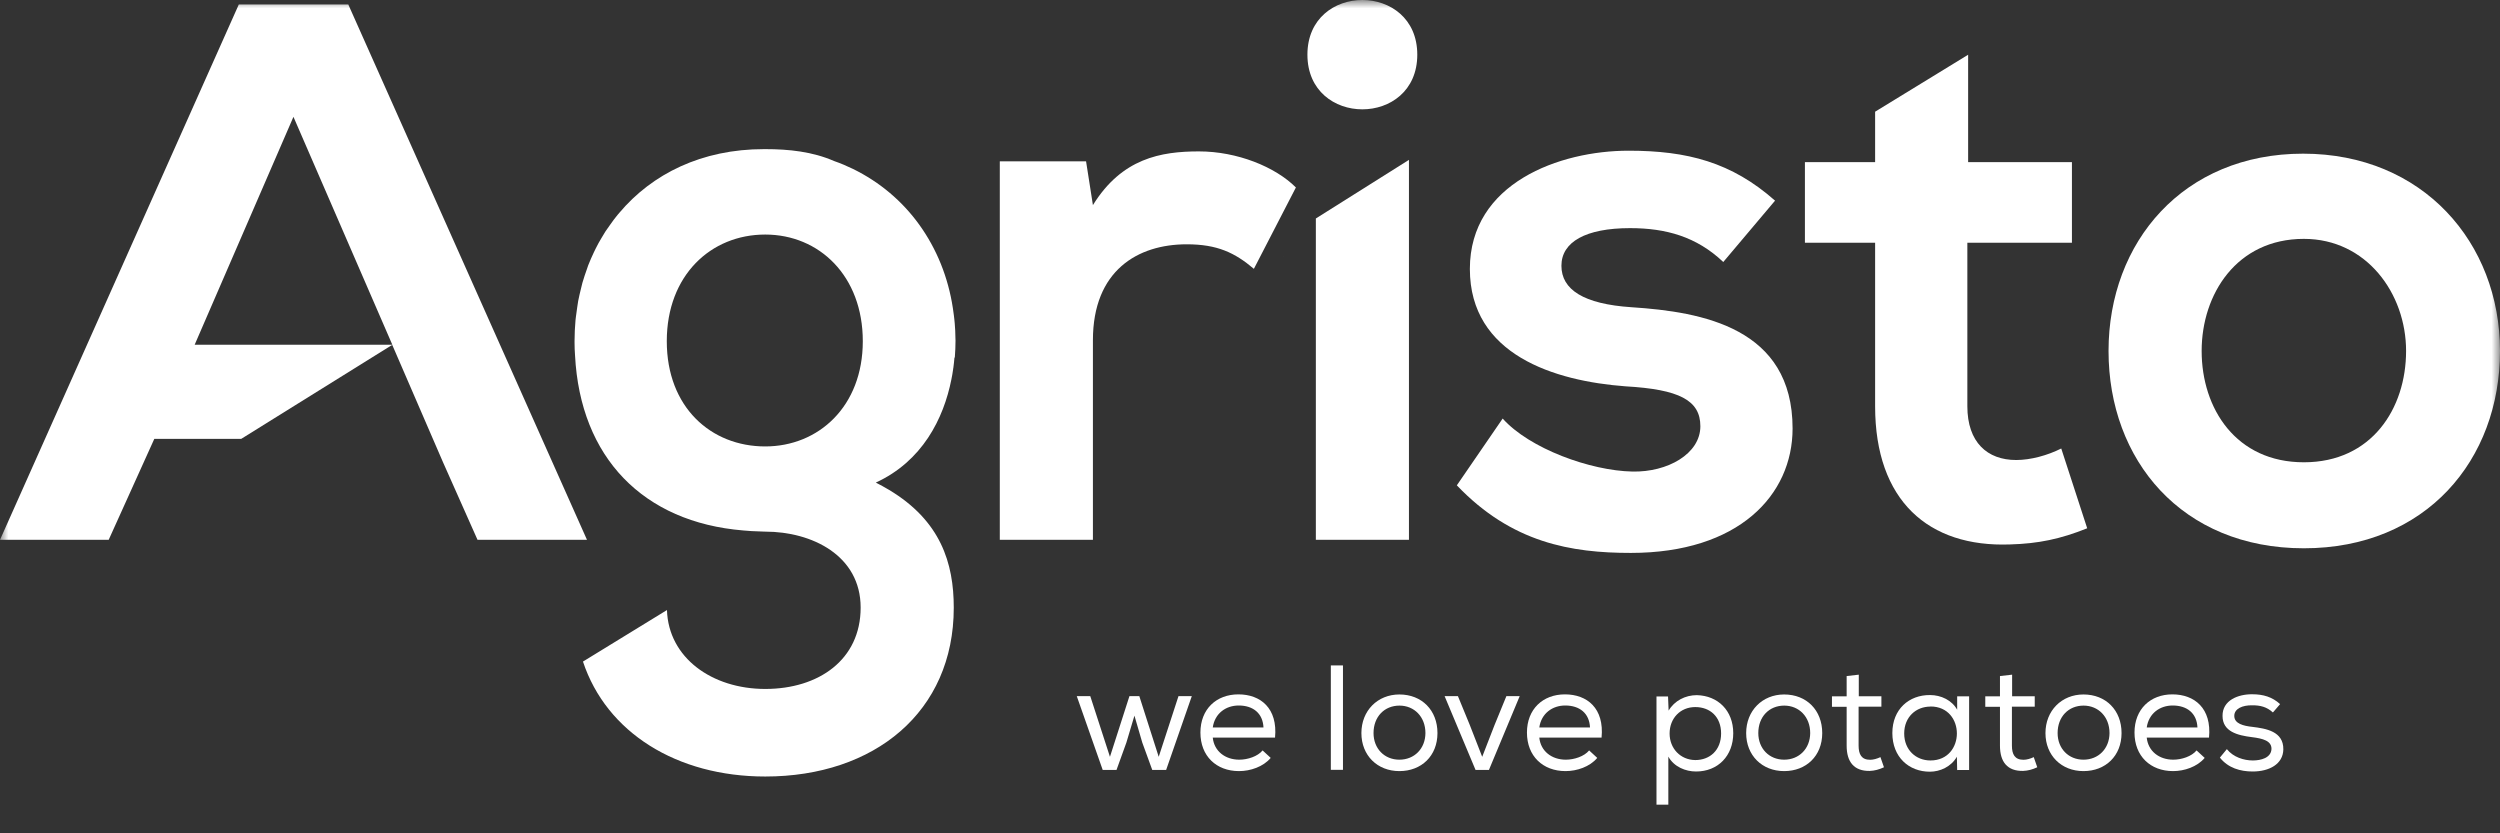 <?xml version="1.0" encoding="UTF-8"?>
<svg xmlns="http://www.w3.org/2000/svg" width="150" height="50" viewBox="0 0 150 50" fill="none">
  <rect x="0" y="0" width="150" height="50" fill="#333333" stroke="none"/>
  <g clip-path="url(#clip0_734_2501)">
    <mask id="mask0_734_2501" style="mask-type:luminance" maskUnits="userSpaceOnUse" x="0" y="0" width="150" height="50">
      <path d="M150 0H0V49.138H150V0Z" fill="white"></path>
    </mask>
    <g mask="url(#mask0_734_2501)">
      <path d="M65.164 9.681L65.575 12.306C67.314 9.498 69.652 9.084 71.938 9.084C74.223 9.084 76.514 10.007 77.754 11.248L75.233 16.13C74.088 15.16 73.036 14.658 71.203 14.658C68.272 14.658 65.575 16.224 65.575 20.415V32.389H59.988V9.681H65.164Z" fill="white"></path>
      <path d="M85.037 3.28C85.037 7.654 78.445 7.654 78.445 3.28C78.445 -1.093 85.037 -1.093 85.037 3.28ZM78.951 13.103V32.389H84.537V9.592L78.951 13.109V13.103Z" fill="white"></path>
      <path d="M103.391 15.715C101.786 14.196 99.953 13.688 97.803 13.688C95.147 13.688 93.685 14.515 93.685 15.946C93.685 17.376 95.013 18.245 97.897 18.434C102.156 18.712 107.555 19.675 107.555 25.71C107.555 29.717 104.307 33.175 97.85 33.175C94.278 33.175 90.707 32.578 87.41 29.12L90.16 25.113C91.764 26.91 95.424 28.245 97.944 28.293C100.047 28.34 102.022 27.235 102.022 25.574C102.022 24.008 100.741 23.363 97.533 23.18C93.274 22.861 88.192 21.295 88.192 16.135C88.192 10.975 93.591 9.042 97.715 9.042C101.24 9.042 103.896 9.734 106.503 12.039L103.391 15.727V15.715Z" fill="white"></path>
      <path d="M118.088 3.28V9.728H124.316V14.563H118.041V24.374C118.041 26.537 119.234 27.601 120.973 27.601C121.842 27.601 122.853 27.323 123.675 26.91L125.232 31.697C123.628 32.341 122.3 32.619 120.609 32.666C115.709 32.849 112.507 30.042 112.507 24.374V14.563H108.295V9.728H112.507V6.702L118.094 3.28H118.088Z" fill="white"></path>
      <path d="M149.999 21.058C149.999 27.601 145.557 32.897 138.232 32.897C130.906 32.897 126.512 27.601 126.512 21.058C126.512 14.516 131 9.22 138.185 9.22C145.369 9.22 149.999 14.563 149.999 21.058ZM132.099 21.058C132.099 24.516 134.161 27.737 138.232 27.737C142.303 27.737 144.365 24.51 144.365 21.058C144.365 17.607 141.986 14.332 138.232 14.332C134.201 14.332 132.099 17.648 132.099 21.058Z" fill="white"></path>
      <path d="M16.209 22.66L16.203 22.666L16.191 22.66L16.203 22.654L16.209 22.66Z" fill="white"></path>
      <path d="M77.006 15.372H76.994H76.989L76.994 15.367L77.006 15.372Z" fill="white"></path>
      <path d="M57.29 21.443C57.314 21.112 57.331 20.775 57.331 20.432C57.331 20.379 57.331 20.326 57.325 20.273C57.325 19.983 57.308 19.687 57.284 19.404C57.273 19.238 57.249 19.073 57.231 18.913C57.214 18.771 57.196 18.629 57.173 18.494C56.891 16.632 56.197 14.924 55.152 13.476C54.141 12.075 52.796 10.928 51.18 10.136C50.816 9.959 50.44 9.799 50.047 9.663C48.748 9.096 47.327 8.948 45.928 8.948C45.911 8.948 45.899 8.948 45.881 8.948C45.87 8.948 45.852 8.948 45.84 8.948C42.104 8.948 39.131 10.432 37.163 12.766C37.128 12.808 37.093 12.849 37.052 12.896C36.899 13.079 36.752 13.28 36.611 13.482C36.517 13.617 36.423 13.748 36.329 13.883C36.247 14.008 36.176 14.132 36.1 14.262C35.977 14.469 35.853 14.681 35.748 14.9C35.706 14.977 35.677 15.054 35.636 15.13C35.513 15.39 35.395 15.656 35.289 15.928C35.266 15.988 35.248 16.052 35.225 16.117C35.125 16.401 35.025 16.685 34.943 16.974C34.913 17.075 34.896 17.181 34.866 17.288C34.802 17.542 34.743 17.796 34.69 18.062C34.649 18.298 34.62 18.547 34.584 18.795C34.567 18.931 34.543 19.067 34.531 19.209C34.496 19.61 34.473 20.024 34.473 20.45C34.473 20.456 34.473 20.468 34.473 20.473C34.473 20.503 34.473 20.538 34.473 20.568C34.473 20.822 34.484 21.07 34.502 21.325C34.819 27.459 38.597 31.331 44.589 31.827C44.918 31.857 45.253 31.881 45.599 31.886C45.699 31.886 45.793 31.898 45.893 31.898C45.899 31.898 45.911 31.898 45.917 31.898C48.707 31.898 51.639 33.323 51.639 36.455C51.639 39.588 49.118 41.337 45.917 41.337C42.715 41.337 40.106 39.463 40.018 36.603L34.978 39.694C36.388 43.955 40.612 46.591 45.917 46.591C52.461 46.591 57.226 42.72 57.226 36.461C57.226 33.778 56.438 31.248 53.342 29.392C53.09 29.244 52.831 29.097 52.549 28.955C55.328 27.678 56.615 25.137 57.085 22.755C57.12 22.566 57.161 22.377 57.184 22.181C57.184 22.14 57.196 22.105 57.202 22.063C57.231 21.856 57.249 21.655 57.267 21.46M45.911 26.786C42.662 26.786 40.007 24.439 40.007 20.473C40.007 16.508 42.662 14.073 45.911 14.073C49.16 14.073 51.768 16.561 51.768 20.473C51.768 24.386 49.112 26.786 45.911 26.786Z" fill="white"></path>
      <path d="M65.416 41.768L66.597 45.409L67.766 41.768H68.359L69.523 45.409L70.709 41.768H71.508L69.969 46.195H69.135L68.536 44.552L68.066 42.939L67.584 44.552L66.991 46.195H66.162L64.606 41.768H65.416Z" fill="white"></path>
      <path d="M76.238 45.48C75.791 46.006 75.027 46.266 74.34 46.266C72.977 46.266 72.025 45.362 72.025 43.955C72.025 42.549 72.977 41.662 74.305 41.662C75.632 41.662 76.672 42.495 76.502 44.257H72.766C72.848 45.072 73.512 45.581 74.358 45.581C74.857 45.581 75.462 45.386 75.756 45.025L76.243 45.474H76.232L76.238 45.48ZM75.809 43.654C75.773 42.797 75.186 42.33 74.323 42.33C73.559 42.33 72.889 42.797 72.766 43.648H75.809V43.654Z" fill="white"></path>
      <path d="M80.578 39.925H79.85V46.19H80.578V39.925Z" fill="white"></path>
      <path d="M83.963 41.668C85.308 41.668 86.248 42.614 86.248 43.985C86.248 45.356 85.285 46.266 83.963 46.266C82.641 46.266 81.684 45.327 81.684 43.985C81.684 42.643 82.653 41.668 83.963 41.668ZM83.969 42.336C83.07 42.336 82.412 42.998 82.412 43.985C82.412 44.913 83.064 45.581 83.963 45.581C84.862 45.581 85.52 44.919 85.526 43.985C85.526 43.004 84.85 42.336 83.969 42.336Z" fill="white"></path>
      <path d="M87.475 41.768L88.185 43.494L88.932 45.409L89.671 43.506L90.383 41.768H91.182L89.337 46.195H88.532L86.676 41.768H87.475Z" fill="white"></path>
      <path d="M95.83 45.48C95.384 46.006 94.62 46.266 93.932 46.266C92.569 46.266 91.617 45.362 91.617 43.955C91.617 42.549 92.569 41.662 93.897 41.662C95.225 41.662 96.265 42.495 96.094 44.257H92.358C92.44 45.072 93.104 45.581 93.95 45.581C94.449 45.581 95.054 45.386 95.348 45.025L95.835 45.474H95.824L95.83 45.48ZM95.401 43.654C95.365 42.797 94.778 42.33 93.915 42.33C93.151 42.33 92.481 42.797 92.358 43.648H95.401V43.654Z" fill="white"></path>
      <path d="M99.389 41.786H100.082L100.117 42.637C100.464 42.046 101.116 41.709 101.809 41.709C103.072 41.739 103.995 42.631 103.995 43.991C103.995 45.35 103.078 46.29 101.762 46.29C101.14 46.29 100.447 46.018 100.1 45.397V48.282H99.389V41.792V41.786ZM103.266 44.008C103.266 43.015 102.614 42.424 101.716 42.424C100.816 42.424 100.176 43.104 100.176 44.008C100.176 44.913 100.828 45.592 101.716 45.604C102.597 45.604 103.266 45.007 103.266 44.008Z" fill="white"></path>
      <path d="M107.049 41.668C108.395 41.668 109.334 42.614 109.334 43.985C109.334 45.356 108.371 46.266 107.049 46.266C105.727 46.266 104.77 45.327 104.77 43.985C104.77 42.643 105.739 41.668 107.049 41.668ZM107.055 42.336C106.156 42.336 105.498 42.998 105.498 43.985C105.498 44.913 106.151 45.581 107.049 45.581C107.948 45.581 108.606 44.919 108.612 43.985C108.612 43.004 107.936 42.336 107.055 42.336Z" fill="white"></path>
      <path d="M111.521 41.775H112.884V42.401H111.516V44.736C111.516 45.256 111.686 45.587 112.209 45.587C112.403 45.587 112.626 45.522 112.826 45.427L113.038 46.036C112.744 46.172 112.479 46.243 112.185 46.255C111.246 46.272 110.799 45.717 110.799 44.742V42.407H109.918V41.781H110.799V40.563L111.527 40.48V41.775H111.521Z" fill="white"></path>
      <path d="M117.43 46.207L117.413 45.403C117.066 46.012 116.396 46.302 115.791 46.302C114.528 46.302 113.541 45.421 113.541 43.985C113.541 42.549 114.545 41.692 115.803 41.703C116.461 41.703 117.113 42.011 117.43 42.584V41.78H118.147V46.201H117.442L117.425 46.219L117.43 46.207ZM115.826 42.395C114.957 42.395 114.252 43.022 114.252 44.009C114.252 44.996 114.957 45.628 115.826 45.628C117.941 45.628 117.941 42.389 115.832 42.389H115.826V42.395Z" fill="white"></path>
      <path d="M120.721 41.775H122.084V42.401H120.715V44.736C120.715 45.256 120.885 45.587 121.409 45.587C121.602 45.587 121.825 45.522 122.025 45.427L122.236 46.036C121.943 46.172 121.678 46.243 121.384 46.255C120.445 46.272 119.998 45.717 119.998 44.742V42.407H119.117V41.781H119.998V40.563L120.727 40.48V41.775H120.721Z" fill="white"></path>
      <path d="M125.008 41.668C126.353 41.668 127.293 42.614 127.293 43.985C127.293 45.356 126.33 46.266 125.008 46.266C123.686 46.266 122.728 45.327 122.728 43.985C122.728 42.643 123.698 41.668 125.008 41.668ZM125.014 42.336C124.116 42.336 123.457 42.998 123.457 43.985C123.457 44.913 124.109 45.581 125.008 45.581C125.907 45.581 126.565 44.919 126.571 43.985C126.571 43.004 125.895 42.336 125.014 42.336Z" fill="white"></path>
      <path d="M132.276 45.48C131.83 46.006 131.066 46.266 130.385 46.266C129.022 46.266 128.07 45.362 128.07 43.955C128.07 42.549 129.022 41.662 130.344 41.662C131.665 41.662 132.711 42.495 132.541 44.257H128.804C128.887 45.072 129.55 45.581 130.396 45.581C130.895 45.581 131.5 45.386 131.794 45.025L132.282 45.474H132.276V45.48ZM131.847 43.654C131.813 42.797 131.225 42.33 130.361 42.33C129.597 42.33 128.927 42.797 128.804 43.648H131.847V43.654Z" fill="white"></path>
      <path d="M136.377 42.75C135.996 42.401 135.596 42.318 135.143 42.318C134.538 42.306 134.051 42.525 134.057 42.962C134.062 43.418 134.598 43.554 135.149 43.613C135.949 43.713 137.017 43.873 137 44.966C136.982 45.853 136.149 46.29 135.161 46.29C134.421 46.29 133.692 46.083 133.193 45.457L133.611 44.948C133.999 45.433 134.633 45.628 135.173 45.628C135.655 45.628 136.266 45.474 136.289 44.937C136.295 44.452 135.784 44.31 135.103 44.227C134.256 44.121 133.352 43.896 133.352 42.957C133.34 42.017 134.286 41.65 135.132 41.656C135.79 41.656 136.336 41.816 136.806 42.247L136.389 42.732H136.377V42.75Z" fill="white"></path>
      <path d="M20.896 0.266H14.329L0 32.389H6.521L9.259 26.331H14.475L23.534 20.692L26.577 27.726L28.651 32.389H35.219L20.896 0.266ZM11.679 20.686L17.607 7.01L23.54 20.686H11.679Z" fill="white"></path>
    </g>
  </g>
  <defs>
    <clipPath id="clip0_734_2501">
      <rect width="150" height="49.138" fill="white"></rect>
    </clipPath>
  </defs>
</svg>
